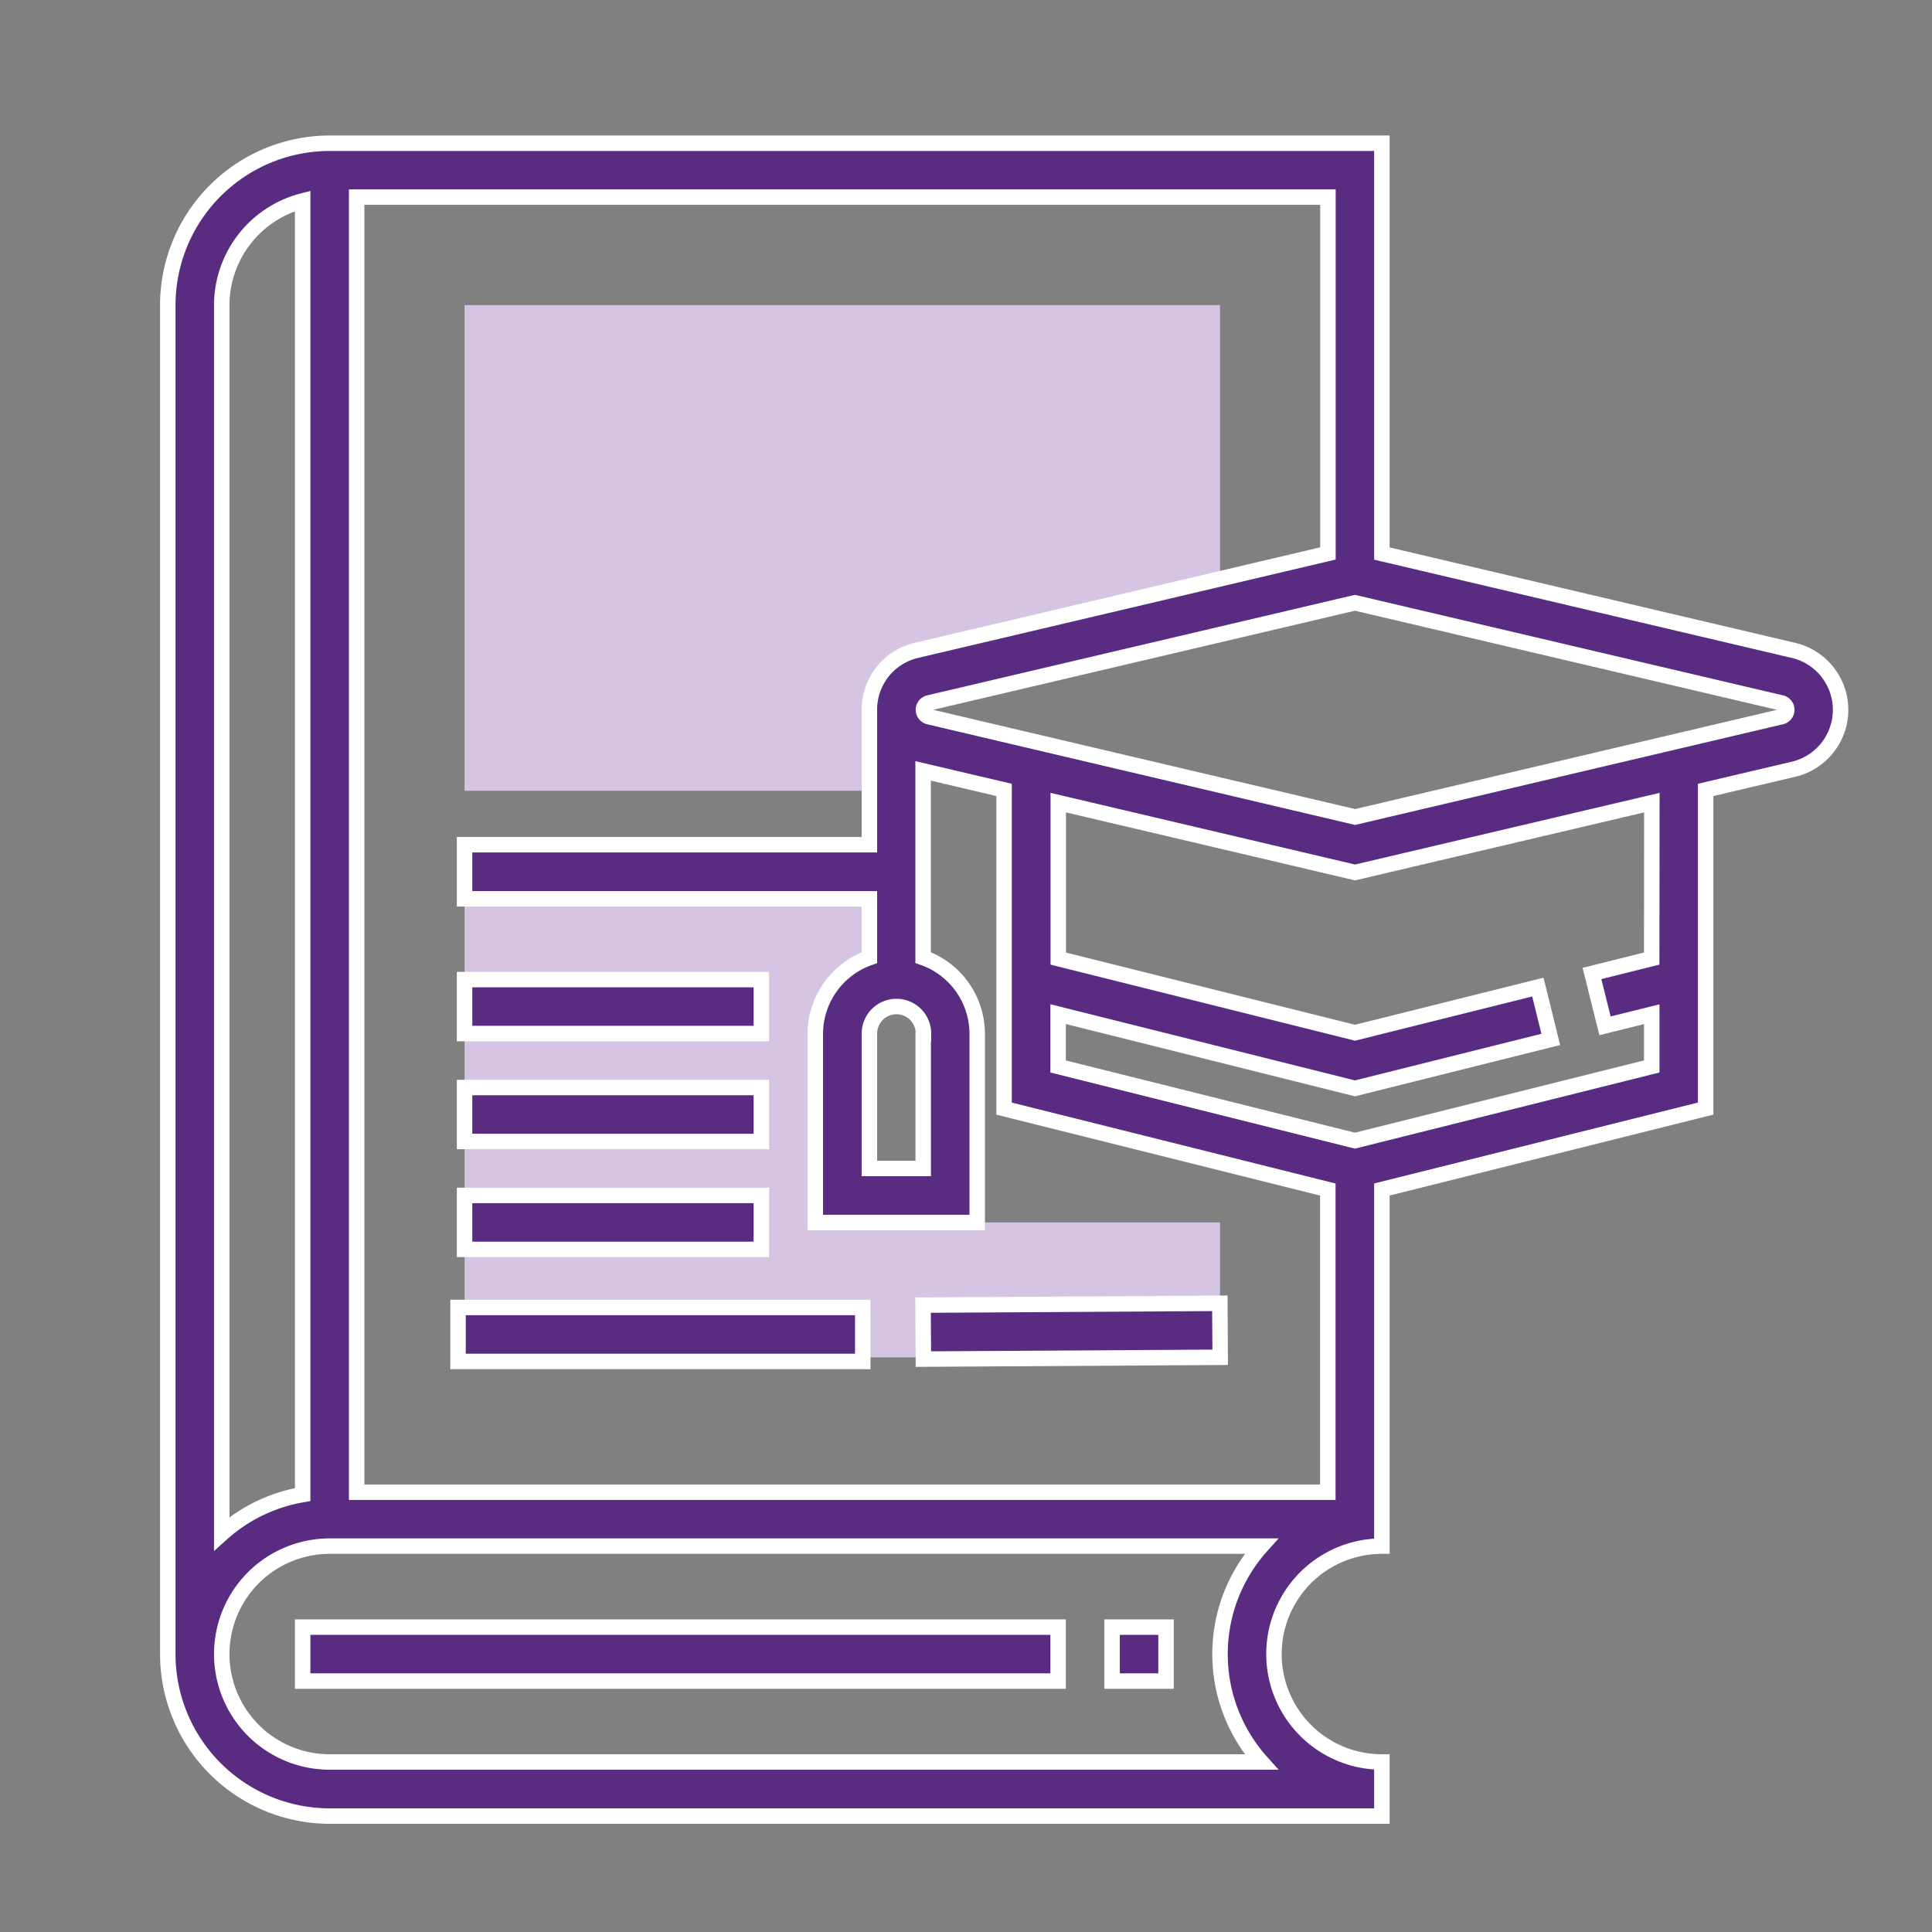 <svg id="Слой_1" data-name="Слой 1" xmlns="http://www.w3.org/2000/svg" viewBox="0 0 500 500">
  <rect x="0" y="0" width="500" height="500" fill="#808080" stroke="none"/>
  <defs>
    <style>
      .cls-1 {
        fill: #d5c5e2;
      }

      .cls-2 {
        fill: #592c82;
        stroke: #fff;
        stroke-miterlimit: 10;
        stroke-width: 4px;
      }
    </style>
  </defs>
  <g>
    <path class="cls-1" d="M232,316.36v-7H218V267.49a14,14,0,0,1,14-14V225.59H120.23V351.28H315.74V316.36Z"/>
    <polygon class="cls-1" points="120.23 78.96 120.23 204.65 231.95 204.65 231.95 176.72 315.74 155.77 315.74 78.96 120.23 78.96"/>
  </g>
  <path class="cls-2" d="M464.16,168.32,357.63,143.26V37.07H85.32A41.94,41.94,0,0,0,43.42,79V428.08A41.94,41.94,0,0,0,85.32,470H357.63V456a27.93,27.93,0,1,1,0-55.86v-92.3l83.79-20.94V204.43l22.74-5.35a15.8,15.8,0,0,0,0-30.76ZM78.33,52v334.8a41.75,41.75,0,0,0-20.94,10.12V79A27.89,27.89,0,0,1,78.33,52Zm248.1,404H85.32a27.93,27.93,0,1,1,0-55.86H326.43a41.83,41.83,0,0,0,0,55.86ZM92.3,386.19V51H343.67v92.23L237.14,168.32A15.73,15.73,0,0,0,225,183.7v34.91H120.23v14H225v15.24a20.94,20.94,0,0,0-14,19.67v48.87h41.9V267.49a20.94,20.94,0,0,0-14-19.67V199.5l20.95,4.93v82.48l83.79,20.94v78.34Zm146.63-118.7V302.4H225V267.49a7,7,0,1,1,14,0Zm188.53-19.41L412,251.94l3.38,13.54,12.09-3V276l-76.81,19.2L273.84,276V262.46l76.81,19.21L401.34,269,398,255.46l-47.31,11.81-76.81-19.19V207.72l76.81,18.07,76.81-18.07ZM461,185.49l-110.3,25.95-110.3-25.95a1.84,1.84,0,0,1,0-3.58L350.65,156,461,181.91a1.84,1.84,0,0,1,0,3.58Z"/>
  <rect class="cls-2" x="120.23" y="253.52" width="76.81" height="13.96"/>
  <rect class="cls-2" x="120.23" y="281.45" width="76.81" height="13.96"/>
  <rect class="cls-2" x="120.23" y="309.38" width="76.81" height="13.96"/>
  <rect class="cls-2" x="120.23" y="337.52" width="104.74" height="13.97" transform="matrix(1, 0, 0, 1, -1.69, 0.85)"/>
  <rect class="cls-2" x="238.93" y="337.53" width="76.81" height="13.97" transform="translate(-2.1 1.7) rotate(-0.35)"/>
  <rect class="cls-2" x="78.33" y="421.1" width="195.51" height="13.96"/>
  <rect class="cls-2" x="287.81" y="421.1" width="13.96" height="13.96"/>
</svg>
